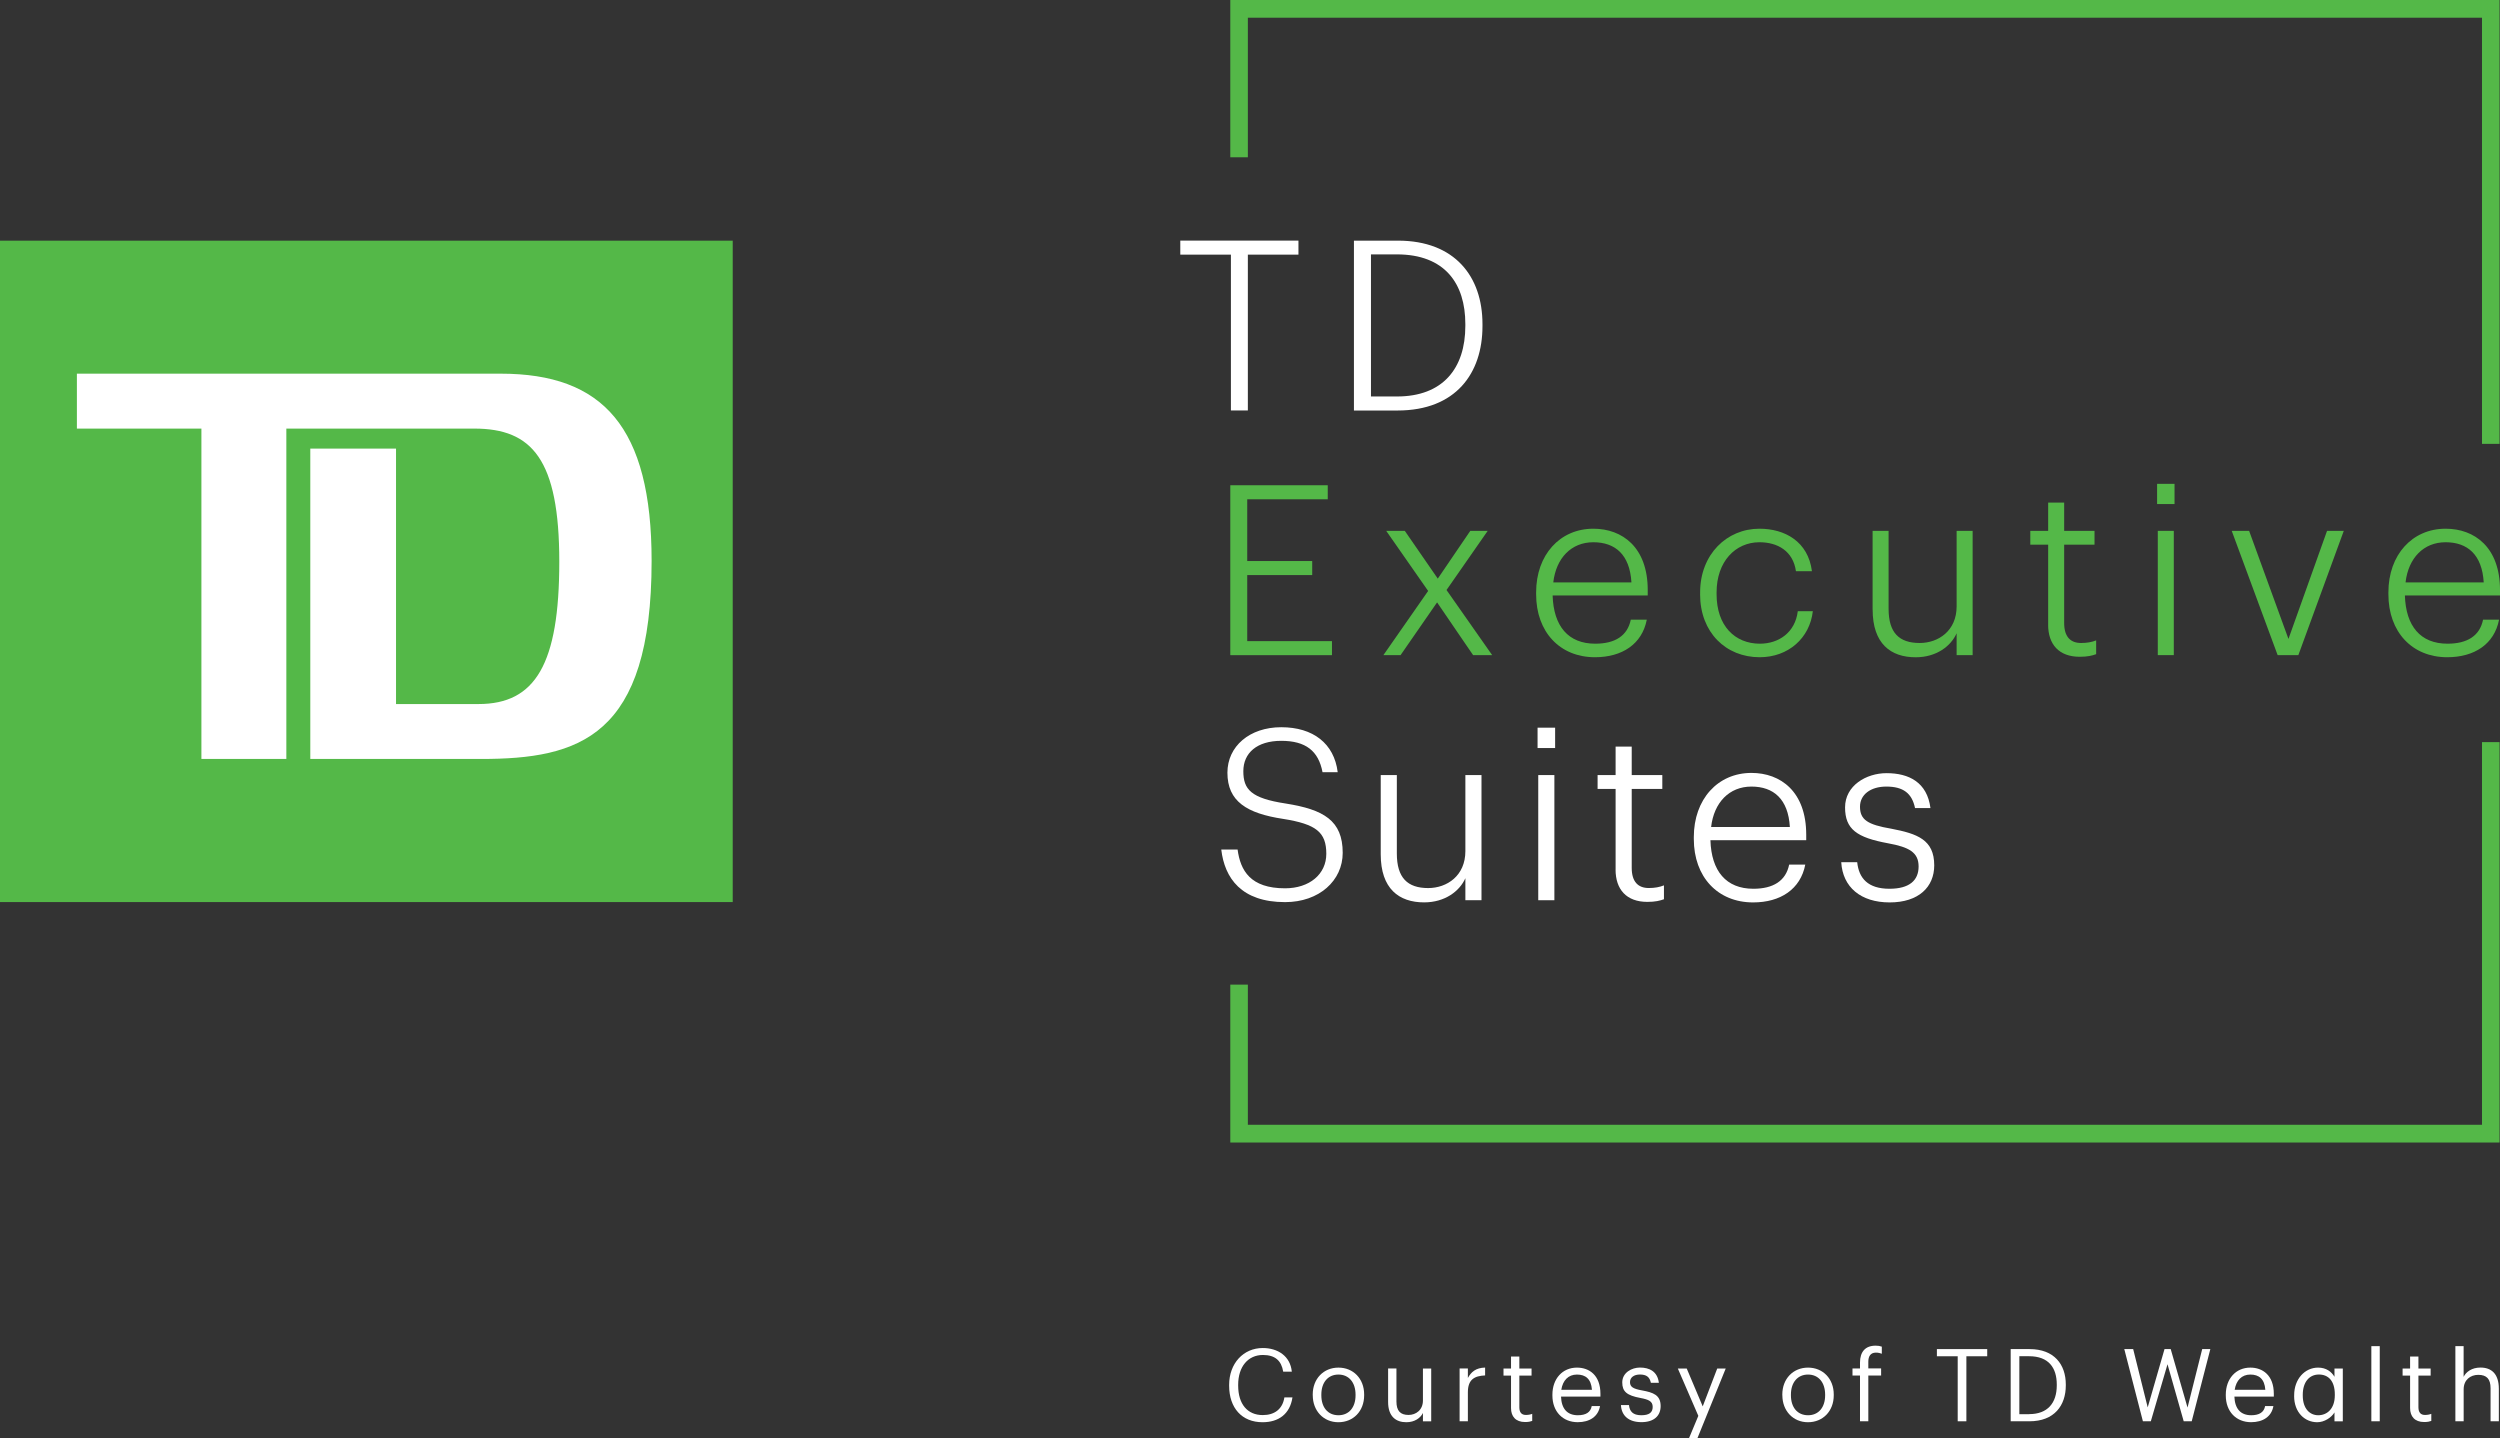 <svg width="186" height="107" viewBox="0 0 186 107" fill="none" xmlns="http://www.w3.org/2000/svg">
<rect x="0" y="0" width="186" height="107" fill="#333333" stroke="none"/>
<g clip-path="url(#clip0_2557_36690)">
<path d="M51.653 20.792H2.862V64.224H51.653V20.792Z" fill="white"/>
<path d="M0 17.904V67.112H54.515V17.904H0ZM35.786 56.467H23.086V33.374H29.464V52.381H35.6C39.835 52.381 41.611 49.409 41.611 41.794C41.611 34.178 39.588 31.887 35.292 31.887H21.304V56.467H14.985V31.887H5.721V27.801H37.254C44.861 27.801 48.48 31.764 48.48 41.732C48.48 54.856 43.082 56.467 35.783 56.467H35.786Z" fill="#54B848"/>
<path d="M91.534 0V11.702H92.84V1.318H184.661V33.023H185.967V0H91.534Z" fill="#54B848"/>
<path d="M184.661 83.683H92.84V73.256H91.534V85.004H185.967V55.214H184.661V83.683Z" fill="#54B848"/>
<path d="M91.58 18.945H87.814V17.901H96.605V18.945H92.84V30.538H91.58V18.945Z" fill="white"/>
<path d="M100.736 17.904H104.011C108.249 17.904 110.296 20.589 110.296 24.109V24.269C110.296 27.767 108.316 30.542 103.974 30.542H100.733V17.904H100.736ZM103.94 29.498C107.34 29.498 109.021 27.413 109.021 24.247V24.106C109.021 21.1 107.498 18.926 103.925 18.926H102V29.495H103.943L103.94 29.498Z" fill="white"/>
<path d="M91.534 36.103H98.784V37.147H92.794V41.741H97.628V42.785H92.794V47.7H99.098V48.744H91.534V36.106V36.103Z" fill="#54B848"/>
<path d="M106.254 43.968L103.135 39.497H104.518L106.971 43.05L109.388 39.497H110.684L107.621 43.897L111.017 48.741H109.598L106.919 44.818L104.203 48.741H102.925L106.251 43.971L106.254 43.968Z" fill="#54B848"/>
<path d="M114.288 44.214V44.072C114.288 41.279 116.058 39.336 118.545 39.336C120.699 39.336 122.591 40.716 122.591 43.897V44.303H115.515C115.585 46.582 116.671 47.891 118.685 47.891C120.156 47.891 121.083 47.309 121.331 46.105H122.521C122.17 47.925 120.681 48.898 118.667 48.898C116.058 48.898 114.288 47.023 114.288 44.214ZM121.379 43.33C121.257 41.264 120.171 40.343 118.542 40.343C116.912 40.343 115.774 41.511 115.564 43.33H121.376H121.379Z" fill="#54B848"/>
<path d="M126.49 44.214V44.072C126.49 41.246 128.471 39.336 130.903 39.336C132.794 39.336 134.528 40.291 134.808 42.499H133.618C133.408 40.996 132.254 40.343 130.903 40.343C129.118 40.343 127.714 41.775 127.714 44.072V44.214C127.714 46.564 129.081 47.891 130.936 47.891C132.337 47.891 133.563 47.06 133.756 45.471H134.875C134.65 47.469 133.054 48.898 130.918 48.898C128.413 48.898 126.487 47.06 126.487 44.214H126.49Z" fill="#54B848"/>
<path d="M139.321 45.347V39.497H140.511V45.295C140.511 47.081 141.299 47.839 142.824 47.839C144.225 47.839 145.573 46.921 145.573 45.117V39.497H146.764V48.741H145.573V47.115C145.152 48.07 144.069 48.901 142.528 48.901C140.67 48.901 139.324 47.894 139.324 45.347H139.321Z" fill="#54B848"/>
<path d="M152.384 46.477V40.522H151.054V39.496H152.384V37.393H153.574V39.496H155.832V40.522H153.574V46.354C153.574 47.38 154.047 47.839 154.834 47.839C155.289 47.839 155.64 47.768 155.954 47.645V48.67C155.655 48.778 155.326 48.864 154.728 48.864C153.187 48.864 152.381 47.943 152.381 46.477H152.384Z" fill="#54B848"/>
<path d="M160.488 35.998H161.785V37.501H160.488V35.998ZM160.54 39.496H161.73V48.741H160.54V39.496Z" fill="#54B848"/>
<path d="M166.038 39.497H167.335L170.261 47.537L173.132 39.497H174.377L170.997 48.741H169.456L166.041 39.497H166.038Z" fill="#54B848"/>
<path d="M177.697 44.214V44.072C177.697 41.279 179.467 39.336 181.954 39.336C184.108 39.336 186 40.716 186 43.897V44.303H178.924C178.994 46.582 180.08 47.891 182.094 47.891C183.565 47.891 184.493 47.309 184.74 46.105H185.93C185.579 47.925 184.09 48.898 182.076 48.898C179.467 48.898 177.697 47.023 177.697 44.214ZM184.789 43.33C184.666 41.264 183.58 40.343 181.951 40.343C180.321 40.343 179.183 41.511 178.973 43.33H184.786H184.789Z" fill="#54B848"/>
<path d="M90.859 63.205H92.077C92.287 64.772 93.029 66.09 95.607 66.09C97.426 66.09 98.677 65.04 98.677 63.525C98.677 61.924 97.935 61.317 95.467 60.926C92.766 60.516 91.32 59.626 91.32 57.489C91.32 55.531 92.962 54.105 95.326 54.105C97.691 54.105 99.263 55.315 99.525 57.452H98.396C98.097 55.866 97.142 55.118 95.326 55.118C93.511 55.118 92.504 56.026 92.504 57.378C92.504 58.73 93.069 59.389 95.662 59.783C98.485 60.23 99.897 61.049 99.897 63.451C99.897 65.517 98.149 67.118 95.61 67.118C92.364 67.118 91.11 65.339 90.862 63.202L90.859 63.205Z" fill="white"/>
<path d="M102.726 63.559V57.665H103.925V63.506C103.925 65.305 104.718 66.072 106.253 66.072C107.666 66.072 109.024 65.145 109.024 63.328V57.665H110.223V66.977H109.024V65.339C108.599 66.299 107.507 67.137 105.954 67.137C104.083 67.137 102.726 66.121 102.726 63.559Z" fill="white"/>
<path d="M114.395 54.139H115.701V55.654H114.395V54.139ZM114.446 57.665H115.646V66.977H114.446V57.665Z" fill="white"/>
<path d="M120.201 64.698V58.696H118.861V57.665H120.201V55.546H121.4V57.665H123.676V58.696H121.4V64.572C121.4 65.603 121.876 66.069 122.669 66.069C123.127 66.069 123.481 65.998 123.798 65.871V66.903C123.499 67.011 123.164 67.1 122.563 67.1C121.009 67.1 120.198 66.173 120.198 64.695L120.201 64.698Z" fill="white"/>
<path d="M126.02 62.419V62.278C126.02 59.463 127.802 57.505 130.307 57.505C132.476 57.505 134.383 58.893 134.383 62.099V62.509H127.255C127.325 64.806 128.421 66.124 130.45 66.124C131.933 66.124 132.867 65.536 133.114 64.326H134.313C133.959 66.161 132.461 67.14 130.432 67.14C127.802 67.14 126.02 65.252 126.02 62.422V62.419ZM133.166 61.529C133.044 59.445 131.948 58.521 130.307 58.521C128.665 58.521 127.518 59.697 127.307 61.529H133.166Z" fill="white"/>
<path d="M136.995 64.147H138.176C138.298 65.339 138.97 66.124 140.575 66.124C142.039 66.124 142.744 65.517 142.744 64.467C142.744 63.417 142.039 63.026 140.468 62.74C138.14 62.312 137.273 61.69 137.273 60.07C137.273 58.45 138.844 57.523 140.361 57.523C142.021 57.523 143.379 58.201 143.626 60.122H142.479C142.25 59.017 141.597 58.521 140.343 58.521C139.162 58.521 138.384 59.128 138.384 60.017C138.384 60.978 138.93 61.354 140.712 61.656C142.653 62.028 143.907 62.475 143.907 64.381C143.907 66.001 142.741 67.14 140.59 67.14C138.439 67.14 137.096 66.001 136.989 64.15L136.995 64.147Z" fill="white"/>
<path d="M91.448 103.092V103.034C91.448 101.442 92.504 100.293 93.95 100.293C95.061 100.293 95.998 100.887 96.111 102.051H95.47C95.336 101.232 94.866 100.81 93.96 100.81C92.858 100.81 92.12 101.676 92.12 103.027V103.089C92.12 104.456 92.803 105.282 93.95 105.282C94.823 105.282 95.424 104.838 95.558 103.967H96.159C95.973 105.208 95.125 105.814 93.935 105.814C92.394 105.814 91.448 104.749 91.448 103.095V103.092Z" fill="white"/>
<path d="M97.667 103.813V103.754C97.667 102.575 98.479 101.75 99.58 101.75C100.682 101.75 101.493 102.569 101.493 103.748V103.81C101.493 104.995 100.682 105.814 99.574 105.814C98.466 105.814 97.67 104.964 97.67 103.816L97.667 103.813ZM100.853 103.813V103.76C100.853 102.852 100.355 102.267 99.58 102.267C98.805 102.267 98.308 102.852 98.308 103.754V103.813C98.308 104.706 98.79 105.294 99.58 105.294C100.37 105.294 100.853 104.7 100.853 103.813Z" fill="white"/>
<path d="M103.275 104.302V101.814H103.895V104.272C103.895 104.964 104.185 105.272 104.795 105.272C105.347 105.272 105.866 104.903 105.866 104.198V101.817H106.482V105.747H105.866V105.125C105.689 105.494 105.256 105.814 104.63 105.814C103.855 105.814 103.275 105.386 103.275 104.305V104.302Z" fill="white"/>
<path d="M108.594 101.814H109.21V102.519C109.457 102.076 109.79 101.768 110.492 101.746V102.331C109.711 102.368 109.21 102.618 109.21 103.585V105.74H108.594V101.811V101.814Z" fill="white"/>
<path d="M112.42 104.761V102.344H111.861V101.817H112.42V100.924H113.039V101.817H113.948V102.344H113.039V104.703C113.039 105.085 113.21 105.272 113.521 105.272C113.713 105.272 113.863 105.242 113.997 105.189V105.716C113.869 105.762 113.723 105.799 113.469 105.799C112.761 105.799 112.42 105.377 112.42 104.761Z" fill="white"/>
<path d="M115.499 103.822V103.763C115.499 102.578 116.25 101.75 117.324 101.75C118.224 101.75 119.072 102.298 119.072 103.702V103.905H116.14C116.17 104.798 116.594 105.294 117.391 105.294C117.995 105.294 118.343 105.069 118.425 104.61H119.042C118.907 105.399 118.26 105.811 117.382 105.811C116.28 105.811 115.499 105.029 115.499 103.822ZM118.441 103.4C118.379 102.59 117.965 102.267 117.324 102.267C116.683 102.267 116.268 102.704 116.161 103.4H118.437H118.441Z" fill="white"/>
<path d="M120.592 104.536H121.196C121.242 105.001 121.486 105.294 122.111 105.294C122.7 105.294 122.96 105.091 122.96 104.672C122.96 104.253 122.654 104.124 122.05 104.01C121.037 103.822 120.696 103.535 120.696 102.852C120.696 102.122 121.403 101.746 122.014 101.746C122.712 101.746 123.317 102.033 123.42 102.88H122.825C122.737 102.452 122.499 102.264 122.008 102.264C121.562 102.264 121.272 102.488 121.272 102.827C121.272 103.166 121.464 103.323 122.182 103.449C122.984 103.6 123.552 103.779 123.552 104.613C123.552 105.328 123.066 105.808 122.124 105.808C121.181 105.808 120.635 105.334 120.598 104.53L120.592 104.536Z" fill="white"/>
<path d="M126.356 105.34L124.83 101.817H125.492L126.682 104.635L127.762 101.817H128.394L126.289 107H125.663L126.356 105.34Z" fill="white"/>
<path d="M132.604 103.813V103.754C132.604 102.575 133.416 101.75 134.518 101.75C135.619 101.75 136.431 102.569 136.431 103.748V103.81C136.431 104.995 135.619 105.814 134.512 105.814C133.404 105.814 132.608 104.964 132.608 103.816L132.604 103.813ZM135.79 103.813V103.76C135.79 102.852 135.293 102.267 134.518 102.267C133.743 102.267 133.245 102.852 133.245 103.754V103.813C133.245 104.706 133.727 105.294 134.518 105.294C135.308 105.294 135.79 104.7 135.79 103.813Z" fill="white"/>
<path d="M138.384 102.341H137.825V101.814H138.384V101.38C138.384 100.582 138.771 100.117 139.546 100.117C139.748 100.117 139.851 100.139 140.007 100.191V100.718C139.894 100.672 139.738 100.635 139.568 100.635C139.165 100.635 139.003 100.912 139.003 101.309V101.811H139.955V102.338H139.003V105.74H138.384V102.338V102.341Z" fill="white"/>
<path d="M145.653 100.906H144.105V100.373H147.849V100.906H146.299V105.744H145.653V100.906Z" fill="white"/>
<path d="M149.595 100.373H151.001C152.832 100.373 153.696 101.516 153.696 103.009V103.077C153.696 104.564 152.847 105.744 150.986 105.744H149.595V100.373ZM150.971 105.211C152.341 105.211 153.024 104.385 153.024 103.071V103.012C153.024 101.771 152.429 100.903 150.962 100.903H150.239V105.214H150.968L150.971 105.211Z" fill="white"/>
<path d="M158.047 100.373H158.709L159.789 104.709L161.04 100.373H161.501L162.752 104.724L163.844 100.373H164.449L163.063 105.744H162.468L161.263 101.5L160.021 105.744H159.432L158.047 100.373Z" fill="white"/>
<path d="M165.599 103.822V103.763C165.599 102.578 166.349 101.75 167.423 101.75C168.323 101.75 169.172 102.298 169.172 103.702V103.905H166.239C166.27 104.798 166.694 105.294 167.49 105.294C168.095 105.294 168.442 105.069 168.525 104.61H169.141C169.007 105.399 168.36 105.811 167.481 105.811C166.38 105.811 165.599 105.029 165.599 103.822ZM168.54 103.4C168.482 102.59 168.064 102.267 167.423 102.267C166.783 102.267 166.368 102.704 166.261 103.4H168.537H168.54Z" fill="white"/>
<path d="M170.686 103.859V103.8C170.686 102.599 171.482 101.75 172.465 101.75C173.066 101.75 173.462 102.051 173.685 102.433V101.817H174.305V105.747H173.685V105.084C173.462 105.469 172.925 105.814 172.404 105.814C171.473 105.814 170.683 105.084 170.683 103.862L170.686 103.859ZM173.71 103.807V103.745C173.71 102.738 173.227 102.264 172.526 102.264C171.824 102.264 171.326 102.812 171.326 103.767V103.828C171.326 104.82 171.863 105.294 172.474 105.294C173.136 105.294 173.71 104.814 173.71 103.807Z" fill="white"/>
<path d="M176.428 100.154H177.053V105.743H176.428V100.154Z" fill="white"/>
<path d="M179.311 104.761V102.344H178.753V101.817H179.311V100.924H179.931V101.817H180.84V102.344H179.931V104.703C179.931 105.085 180.102 105.272 180.413 105.272C180.605 105.272 180.755 105.242 180.889 105.189V105.716C180.761 105.762 180.614 105.799 180.361 105.799C179.653 105.799 179.311 105.377 179.311 104.761Z" fill="white"/>
<path d="M182.677 100.154H183.293V102.436C183.473 102.07 183.903 101.746 184.544 101.746C185.347 101.746 185.914 102.19 185.914 103.332V105.743H185.298V103.286C185.298 102.596 185.008 102.288 184.382 102.288C183.809 102.288 183.296 102.655 183.296 103.363V105.743H182.68V100.154H182.677Z" fill="white"/>
</g>
<defs>
<clipPath id="clip0_2557_36690">
<rect width="186" height="107" fill="white"/>
</clipPath>
</defs>
</svg>
